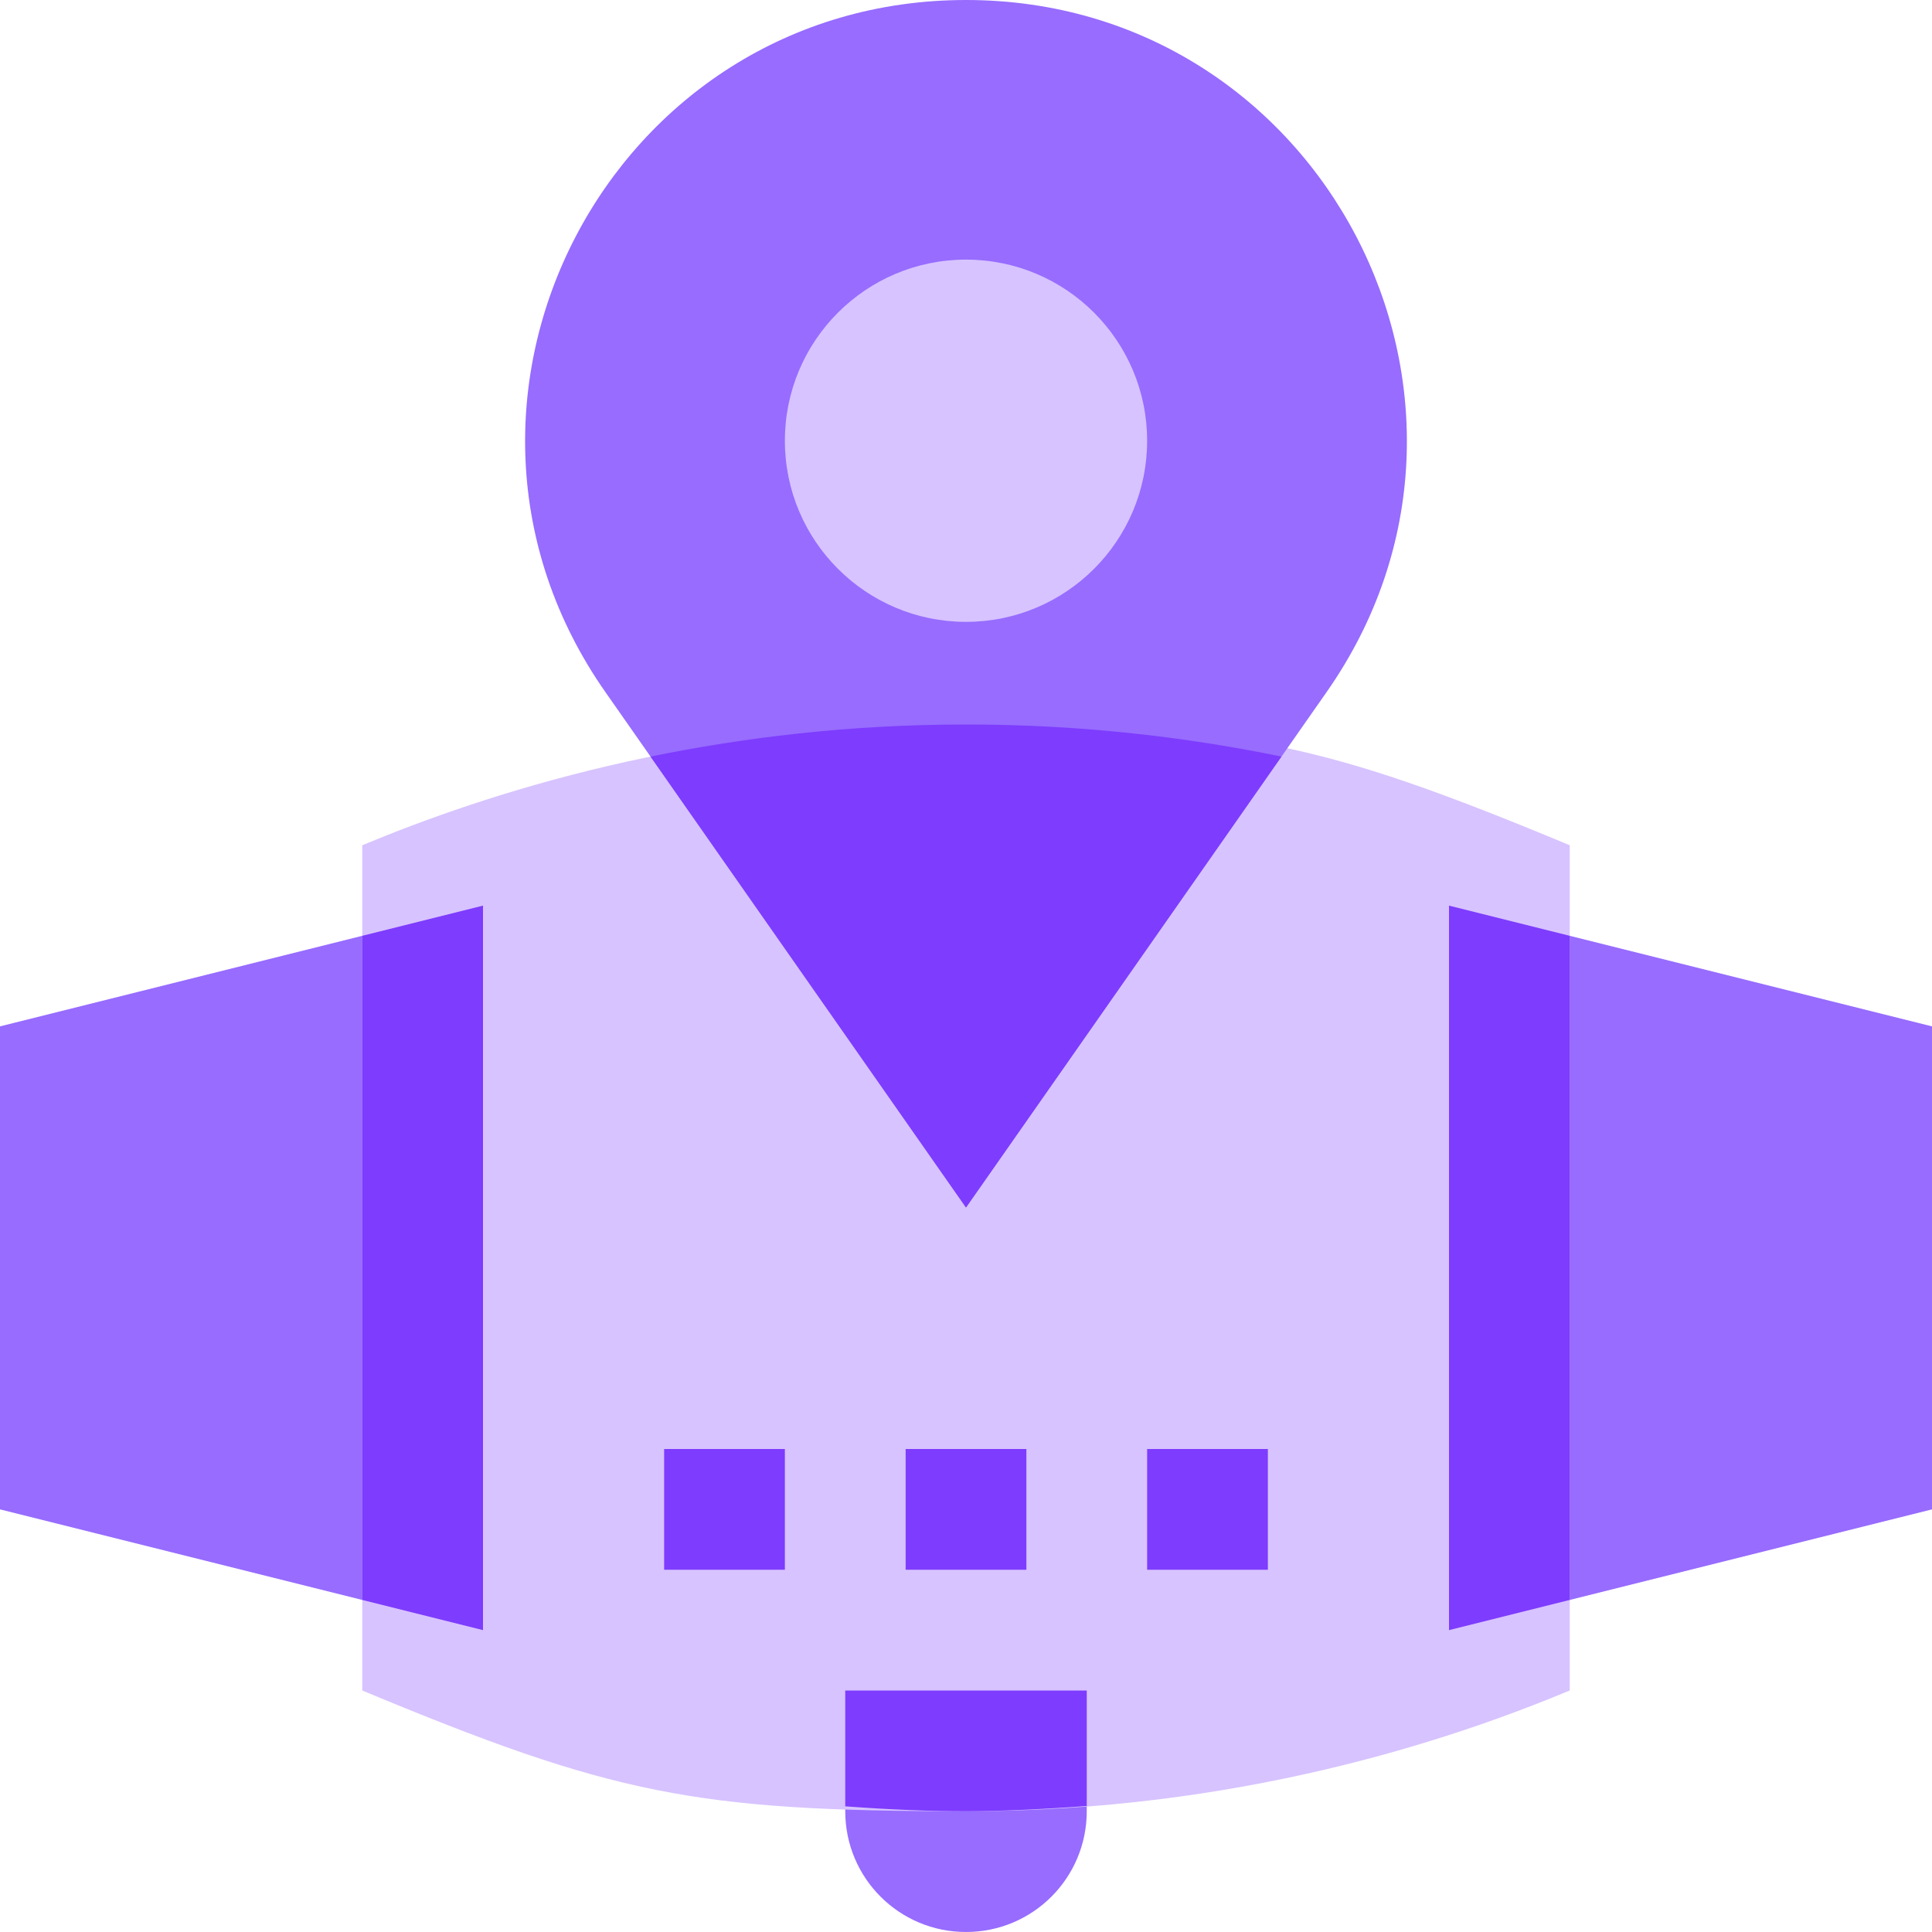 <svg xmlns="http://www.w3.org/2000/svg" id="Layer_1" data-name="Layer 1" viewBox="0 0 512 512"><defs><style>      .cls-1 {        fill: #7e3cfe;      }      .cls-1, .cls-2, .cls-3 {        stroke-width: 0px;      }      .cls-2 {        fill: #976cff;      }      .cls-3 {        fill: #d7c3ff;      }    </style></defs><path class="cls-2" d="M224,480v-32h64v32c0,17.7-14.3,32-32,32s-32-14.3-32-32ZM512,400v-128l-128-32v192l128-32ZM0,400v-128l128-32v192L0,400Z"></path><path class="cls-3" d="M96,448v-224c32.2-13.4,88.2-32,160-32s93.7,4.4,160,32v224c-32.2,13.4-88.2,32-160,32s-93.7-4.4-160-32Z"></path><path class="cls-1" d="M384,432l32-8v-176l-32-8v192ZM128,240l-32,8v176l32,8v-192ZM288,478.6v-30.6h-64v30.7c12.1.9,22.9,1.3,32,1.3s21.7-.6,32-1.4Z"></path><g><path class="cls-1" d="M176,384h32v32h-32v-32ZM240,384h32v32h-32v-32ZM304,384h32v32h-32v-32Z"></path><path class="cls-2" d="M160.5,183.5l95.5,136.5,95.5-136.5C405.7,106.2,350.4,0,256,0s-149.7,106.2-95.5,183.5Z"></path></g><path class="cls-1" d="M172.4,200.5l83.6,119.5,83.6-119.5c-34-7-63-8.5-83.6-8.5-31.1,0-59.1,3.5-83.6,8.5Z"></path><circle class="cls-3" cx="256" cy="116.8" r="48"></circle></svg>